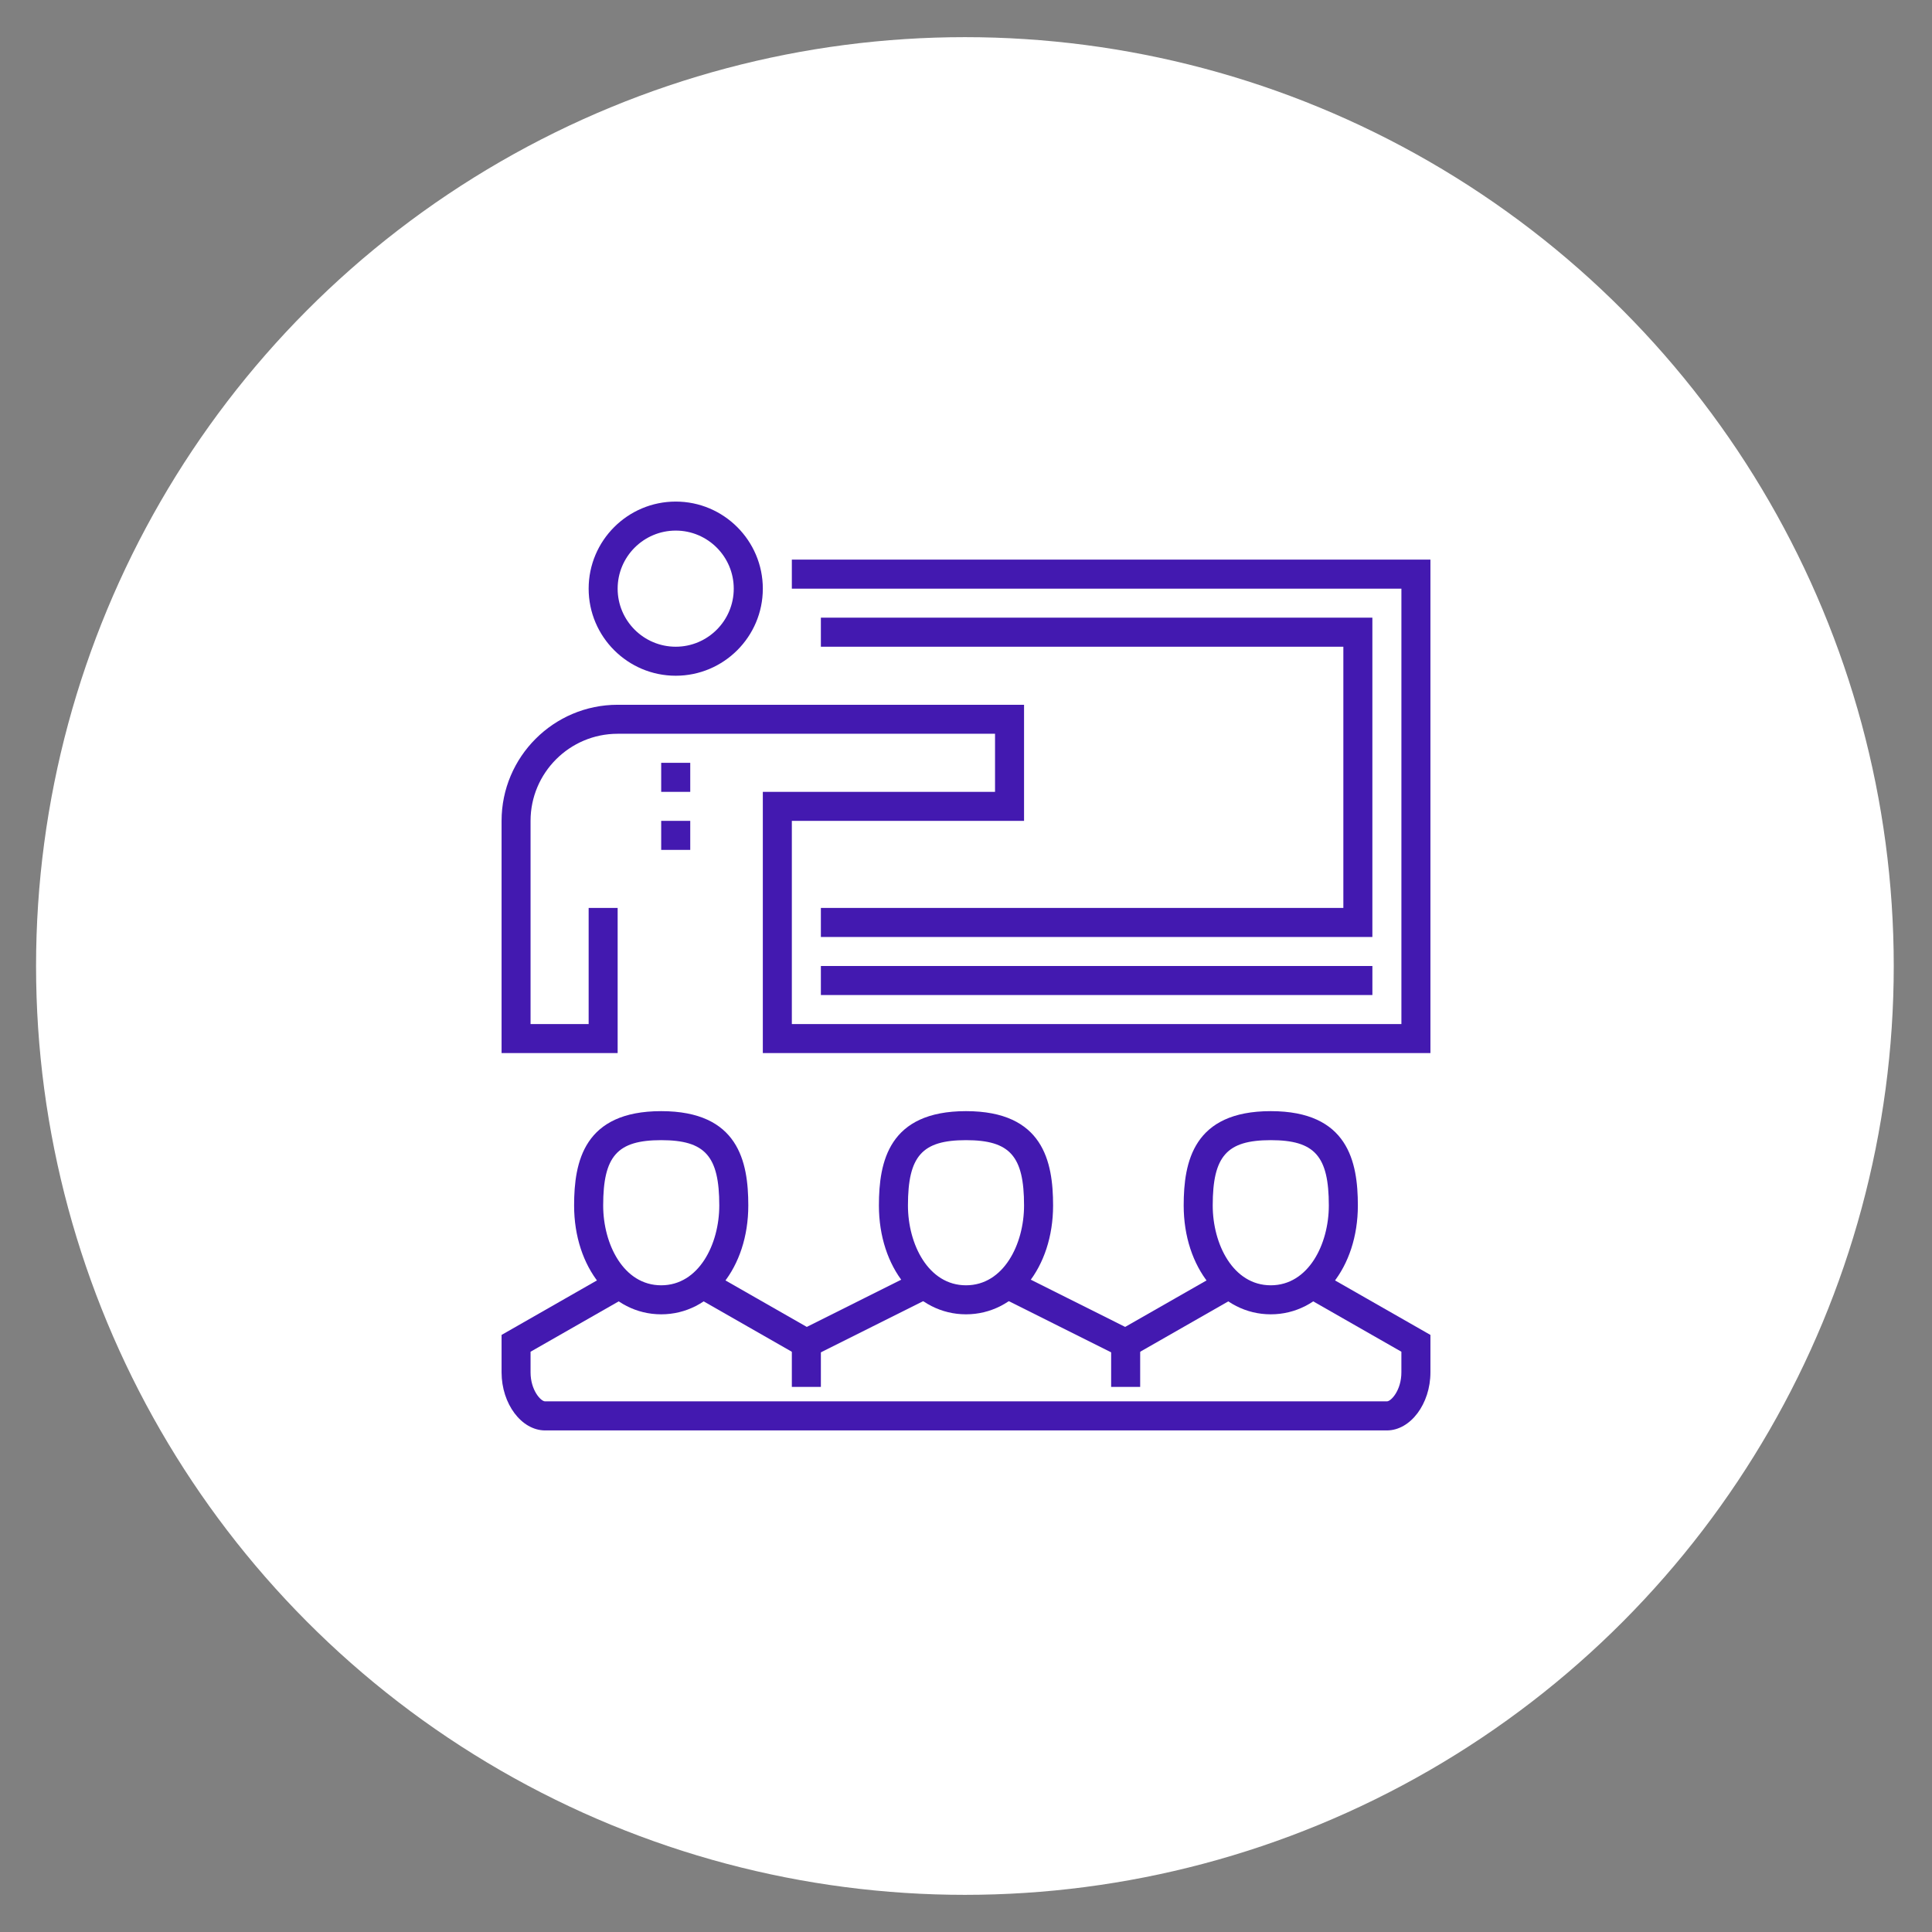 <?xml version="1.0" encoding="utf-8"?>
<!-- Generator: Adobe Illustrator 16.0.0, SVG Export Plug-In . SVG Version: 6.00 Build 0)  -->
<!DOCTYPE svg PUBLIC "-//W3C//DTD SVG 1.1//EN" "http://www.w3.org/Graphics/SVG/1.1/DTD/svg11.dtd">
<svg version="1.1" id="Calque_1" xmlns="http://www.w3.org/2000/svg" xmlns:xlink="http://www.w3.org/1999/xlink" x="0px" y="0px"
	 width="104px" height="104px" viewBox="0 0 104 104" enable-background="new 0 0 104 104" xml:space="preserve">
<rect x="0" y="0" width="104" height="104" fill="#808080" stroke="none"/>
<circle fill="#FFFFFF" cx="51.941" cy="52" r="50"/>
<g>
	<g>
		<g>
			<polygon fill="#4319B0" points="73.875,50.438 44.188,50.438 44.188,48.874 72.313,48.874 72.313,34.813 44.188,34.813 
				44.188,33.249 73.875,33.249 			"/>
		</g>
		<g>
			<g>
				<path fill="#4319B0" d="M36.375,36.375c-2.586,0-4.688-2.103-4.688-4.688S33.789,27,36.375,27c2.584,0,4.688,2.103,4.688,4.688
					S38.959,36.375,36.375,36.375z M36.375,28.562c-1.725,0-3.127,1.402-3.127,3.126c0,1.723,1.402,3.125,3.127,3.125
					c1.723,0,3.123-1.402,3.123-3.125C39.498,29.964,38.098,28.562,36.375,28.562z"/>
			</g>
		</g>
		<g>
			<path fill="#4319B0" d="M77,56.688H41.063V42.625h12.5v-3.126H33.248c-2.584,0-4.688,2.103-4.688,4.688v10.938h3.127v-6.251
				h1.561v7.813H27V44.187c0-3.445,2.803-6.249,6.248-6.249h21.877v6.249h-12.5v10.938h32.813V31.688H42.625v-1.563H77V56.688z"/>
		</g>
		<g>
			<rect x="44.188" y="52" fill="#4319B0" width="29.688" height="1.563"/>
		</g>
		<g>
			<g>
				<path fill="#4319B0" d="M74.656,77H29.344C28.072,77,27,75.569,27,73.875v-2.016l5.861-3.35l0.775,1.355l-5.076,2.9v1.109
					c0,0.957,0.551,1.563,0.783,1.563h45.313c0.232,0,0.781-0.605,0.781-1.563v-1.109l-5.076-2.9l0.775-1.355L77,71.859v2.016
					C77,75.569,75.926,77,74.656,77z"/>
			</g>
			<g>
				<polygon fill="#4319B0" points="60.617,73.199 53.994,69.886 54.693,68.488 60.568,71.428 65.676,68.51 66.449,69.865 				"/>
			</g>
			<g>
				<polygon fill="#4319B0" points="43.383,73.199 37.549,69.865 38.324,68.51 43.43,71.428 49.307,68.488 50.006,69.886 				"/>
			</g>
			<g>
				<path fill="#4319B0" d="M35.592,70.75c-2.67,0-4.688-2.52-4.688-5.859c0-2.364,0.533-5.078,4.688-5.078
					c4.156,0,4.689,2.714,4.689,5.078C40.281,68.23,38.266,70.75,35.592,70.75z M35.592,61.375c-2.363,0-3.123,0.854-3.123,3.516
					c0,2.083,1.096,4.297,3.123,4.297c2.029,0,3.127-2.214,3.127-4.297C38.719,62.229,37.957,61.375,35.592,61.375z"/>
			</g>
			<g>
				<path fill="#4319B0" d="M52,70.75c-2.672,0-4.688-2.52-4.688-5.859c0-2.364,0.533-5.078,4.688-5.078s4.688,2.714,4.688,5.078
					C56.688,68.23,54.672,70.75,52,70.75z M52,61.375c-2.365,0-3.125,0.854-3.125,3.516c0,2.083,1.096,4.297,3.125,4.297
					s3.125-2.214,3.125-4.297C55.125,62.229,54.365,61.375,52,61.375z"/>
			</g>
			<g>
				<path fill="#4319B0" d="M68.406,70.75c-2.672,0-4.688-2.52-4.688-5.859c0-2.364,0.531-5.078,4.688-5.078
					c4.154,0,4.688,2.714,4.688,5.078C73.094,68.23,71.078,70.75,68.406,70.75z M68.406,61.375c-2.365,0-3.125,0.854-3.125,3.516
					c0,2.083,1.096,4.297,3.125,4.297s3.125-2.214,3.125-4.297C71.531,62.229,70.771,61.375,68.406,61.375z"/>
			</g>
			<g>
				<rect x="42.625" y="72.313" fill="#4319B0" width="1.563" height="2.344"/>
			</g>
			<g>
				<rect x="59.813" y="72.313" fill="#4319B0" width="1.563" height="2.344"/>
			</g>
		</g>
		<g>
			<rect x="35.592" y="41.063" fill="#4319B0" width="1.564" height="1.563"/>
		</g>
		<g>
			<rect x="35.592" y="44.187" fill="#4319B0" width="1.564" height="1.563"/>
		</g>
	</g>
</g>
</svg>
